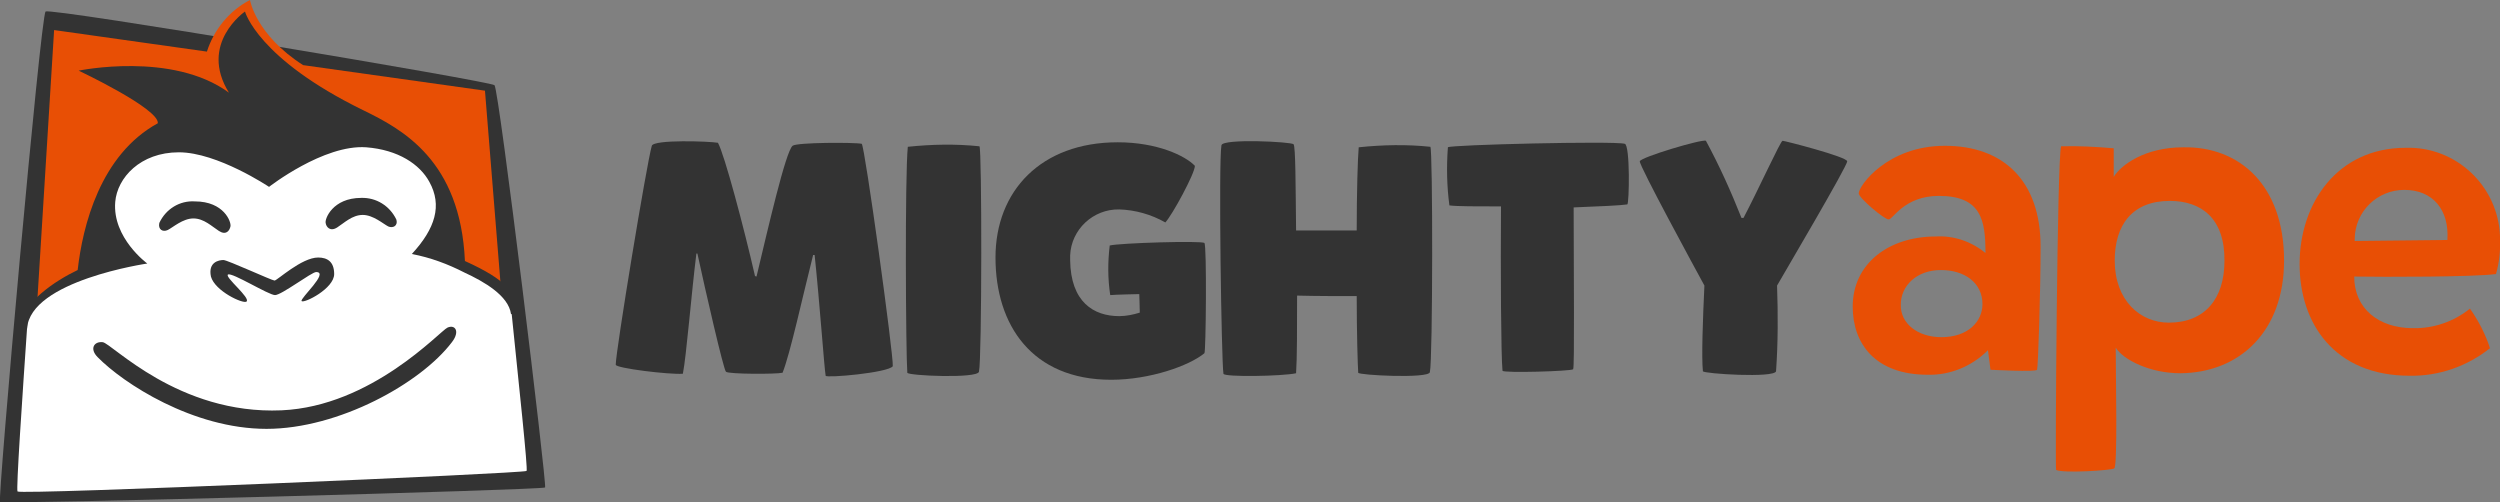 <?xml version="1.0" encoding="utf-8"?>
<!-- Generator: Adobe Illustrator 26.1.0, SVG Export Plug-In . SVG Version: 6.00 Build 0)  -->
<svg version="1.1" id="Layer_1" xmlns="http://www.w3.org/2000/svg" xmlns:xlink="http://www.w3.org/1999/xlink" x="0px" y="0px"
	 viewBox="0 0 499 100.2" style="enable-background:new 0 0 499 100.2;" xml:space="preserve">
<rect x="0" y="0" width="499" height="100.2" fill="#808080" stroke="none"/>
<style type="text/css">
	.st0{fill:#333333;}
	.st1{fill:#E84F05;}
	.st2{fill:#FFFFFF;}
</style>
<desc>Created with Sketch.</desc>
<g>
	<path class="st0" d="M151,55.2c2.3-9.6,5.8-24.9,7.2-26.1c0.8-0.7,12.5-0.7,13.8-0.4c0.6,0.3,6.4,42.4,6.2,44.4
		c-0.9,1.3-13.3,2.4-13.4,1.9c-0.3-1.8-1.2-14.7-2.2-24.1h-0.3c-2.1,8.3-4.6,19.8-6.1,23.5c-1.2,0.3-10.8,0.3-11.3-0.2
		s-4.1-16.2-5.7-23.6H139c-1,8-2,20.5-2.7,24c-2.7,0.2-13.4-1.1-13.4-1.8c0-2.7,6.2-40.3,7.2-43.7c0.4-1.3,11.6-0.9,13.2-0.6
		c1.3,2.3,5.2,17,7.4,26.6L151,55.2z"/>
	<path class="st0" d="M195.5,29.2c0.5,0.4,0.5,42.5-0.1,45c-0.3,1.4-14.2,0.8-14.3,0.2c-0.3-3.9-0.5-39.2,0.1-45.1
		C186,28.8,190.7,28.7,195.5,29.2z"/>
	<path class="st0" d="M223.4,63.1c1.4,0,2.8-0.3,4.1-0.7c0-0.8-0.1-3.7-0.1-3.7s-4.8,0.1-5.8,0.2c-0.5-3.3-0.5-6.6-0.1-9.9
		c2-0.5,18.4-1,18.9-0.5c0.5,0.5,0.3,21.9,0,22c-3,2.5-10.9,5.3-18.6,5.3c-15.8,0-23.1-10.9-23.1-24.4c0-13.3,9.1-23,24.4-23
		c7.9,0,13.5,2.7,15.4,4.7c0,1.5-4.5,9.8-5.9,11.3c-2.8-1.6-6-2.5-9.2-2.6c-5.2-0.1-9.6,4-9.8,9.2c0,0.3,0,0.6,0,0.9
		C213.7,60.3,218.3,63.1,223.4,63.1z"/>
	<path class="st0" d="M271.1,74.4c-0.1-1.5-0.3-7.9-0.3-15.3c-3.9,0-8.1,0-11.9-0.1c0,6.5,0,12.5-0.2,15.5
		c-2.7,0.6-14.4,0.8-14.5,0.1c-0.4-2.6-1-42.1-0.4-45.6c0.2-1.4,14.1-0.7,14.4-0.2c0.4,0.5,0.4,8.1,0.5,17.2c3.9,0,8.1,0,12.1,0
		c0-7.5,0.2-14.4,0.4-16.6c4.8-0.5,9.6-0.6,14.3-0.1c0.5,0.4,0.5,42.5-0.1,45C285.1,75.6,271.2,74.9,271.1,74.4z"/>
	<path class="st0" d="M289,29.4c0.3-0.5,33.2-1.3,35.3-0.7c1.1,0.2,0.9,12.1,0.5,12.1c-1.2,0.2-5.5,0.4-10.7,0.6
		c0,13.1,0.2,31.9-0.1,32.3c-0.3,0.4-14,0.8-14.1,0.3c-0.3-2.7-0.4-20.3-0.3-32.8c-4.8,0-8.8,0-10.3-0.2
		C288.8,37.3,288.7,33.3,289,29.4z"/>
	<path class="st0" d="M354.7,57c0.2,5.7,0.2,11.4-0.2,17.1c-0.3,1.4-14.5,0.5-14.6,0c-0.3-2.8,0-10.7,0.3-17.1
		c-1.8-3.3-13-23.9-12.9-24.8c0.1-0.8,12.5-4.5,13.2-4.1c2.7,5,5,10.1,7.1,15.4h0.4c3-5.7,7.4-15.4,7.8-15.4s12.9,3.2,12.9,4.1
		C368.7,33.2,356.3,54.2,354.7,57z"/>
	<path class="st1" d="M388.2,29.1c11.6,0,19.1,6.9,19.1,20.1c0,9.2-0.5,24.1-0.7,24.6c-0.2,0.5-9.3,0-9.3,0l-0.5-3.9
		c-3.2,3.2-7.5,5-12,4.9c-10.5,0-15-6.2-15-13.6c0-8.6,7.2-14,16.6-14c3.6-0.2,7.1,1,9.9,3.3c0-6.5-0.8-11.4-9.3-11.4
		c-6.9,0-9.2,4.7-10,4.7c-0.8,0.1-6-4.3-6-5.2C371,37.1,376.7,29.1,388.2,29.1z M387.5,67.3c5.4,0,8.2-3.2,8.2-6.6
		c0-4.2-3.5-6.8-8.3-6.8c-4.8,0-8,3.1-8,6.9C379.3,64.6,382.8,67.3,387.5,67.3z"/>
	<path class="st1" d="M455.9,52c0,14.1-8.8,22.4-20.7,22.5c-6.1,0-11.4-2.7-12.9-5.1c0,6,0.4,23.7-0.3,24.1s-10.2,1-11.6,0.3
		c-0.2,0,0.2-62.5,1-64.6c3.5-0.1,7,0.1,10.5,0.4c0,1.2,0,4.5,0,5.7c1.4-2.3,6.1-5.9,13.9-5.9C447,29.2,455.9,37,455.9,52z
		 M433.1,40.1c-7.5,0-11,4.8-11,11.9c0,8,5.1,12.4,10.8,12.4c7.2,0,11.1-4.8,11.1-12.3C444.1,43.5,439.3,40.1,433.1,40.1L433.1,40.1
		z"/>
	<path class="st1" d="M481.6,65.5c4.1,0.1,8.2-1.3,11.4-3.9c1.7,2.4,3.1,5.1,4,7.9c-4.5,3.6-10.2,5.6-16,5.5
		C465.9,75,459,64.5,459,52.7c0-12.1,7.5-23.2,21.2-23.2c10-0.3,18.4,7.6,18.8,17.6c0,0.3,0,0.6,0,0.9c0.1,2.3-0.2,4.6-0.8,6.7
		c-4.5,0.6-22.2,0.6-28.3,0.5C469.9,61.6,474.8,65.5,481.6,65.5z M488.5,47.9c0.4-6-2.9-10-8.6-10c-5.4,0-9.8,4.3-9.9,9.7
		c0,0.2,0,0.3,0,0.5L488.5,47.9z"/>
	<path class="st0" d="M9.1,2.3c1-0.8,88.7,13.9,89.6,14.7c0.9,0.8,10.5,79.8,10.1,80.3c-0.5,0.5-108.3,3.4-108.8,2.9
		C-0.5,99.7,8.1,3.1,9.1,2.3z"/>
	<path class="st1" d="M96.8,18.1L60.5,13C51,6.9,49.9,0,49.9,0c-4.1,2.1-7.2,5.9-8.6,10.3L10.8,6L7.2,64l93-3.8L96.8,18.1z"/>
	<path class="st2" d="M3.5,98.1c0.6,0.7,101-3.6,101.6-4.1c0.3-0.3-1.5-16.9-3.2-33.6c-4.6-5.3-10.7-8.9-17.6-10.4
		c4.7-4.5,5.3-10.4,2.4-14.5c-2.7-4.1-7-6.9-11.9-7.6c-11.8-1.9-21.3,7.5-21.3,7.5s-8.8-6.7-16.6-6.7S26,30.3,23,35.9
		c-3.2,5.1-1.9,11.9,3.1,15.4c0,0-15.2,2.5-20.5,11.3C4.4,80,3.2,97.7,3.5,98.1z"/>
	<path class="st0" d="M20.5,68.3c1.8,0.2,15.1,14.5,35.7,13.6c18-0.8,31.6-15.8,33.1-16.5s2.6,0.7,0.9,2.9
		C84,76.5,67.6,85.6,53.2,85.6c-14.7,0-28.6-9.1-33.7-14.3C17.8,69.6,18.8,68.1,20.5,68.3z"/>
	<path class="st0" d="M31.8,44.5c1.3-2.8,4.1-4.5,7.1-4.3c5.8,0,7.3,4.1,7.1,5s-0.9,1.8-2.3,0.9s-3-2.5-5.1-2.5
		c-2.1,0-4.1,1.8-5.1,2.3S31.5,45.8,31.8,44.5z"/>
	<path class="st0" d="M103.7,62.6c-0.8-4.2-2.5-6.7-10.9-10.5C91.9,32,80.3,25.8,72.5,22C51.4,11.7,48.9,2.3,48.9,2.3
		s-9.3,6.4-3.2,16.2c-11.3-8.3-30-4.4-30-4.4s16.1,7.6,15.8,10.5c-11.5,6.3-15,20.5-16,29.3C11.1,56,4.3,60.4,3.8,65.6h1.6
		c0.6-9.6,24-13,24-13s-7-5.1-6.4-12.3c0.4-4.8,5-9.9,12.7-9.9s18,6.9,18,6.9s10.9-8.5,19.4-7.9c6.4,0.5,10.7,3.4,12.6,6.9
		c2.6,4.7,1.2,9.3-3.5,14.4c3.7,0.7,7.2,2,10.5,3.7c3.9,1.8,8.8,4.6,9.3,8.3L103.7,62.6z"/>
	<path class="st0" d="M49.2,60.2c0.9-0.7-4.4-4.9-3.7-5.4c0.8-0.5,8.1,4.1,9.4,4.1c1.3,0,7.3-4.6,8.2-4.6c2.7,0-3.3,5.3-2.9,5.8
		c0.5,0.5,6.5-2.5,6.5-5.4c0-2.5-1.4-3.3-3.2-3.3c-3.3,0-8.2,4.6-8.7,4.6c-0.5,0-9.4-4.1-10.2-4.1c-0.9,0-3.1,0.4-2.5,3.3
		C42.9,58.1,48.5,60.7,49.2,60.2z"/>
	<path class="st0" d="M79.1,43.8c-1.3-2.7-4-4.4-7-4.3c-5.7,0-7.3,4.2-7.1,5c0.1,0.8,0.9,1.8,2.3,0.9c1.4-0.9,3-2.5,5.1-2.5
		s4.1,1.8,5.1,2.3C78.4,45.6,79.5,45.1,79.1,43.8z"/>
</g>
</svg>
